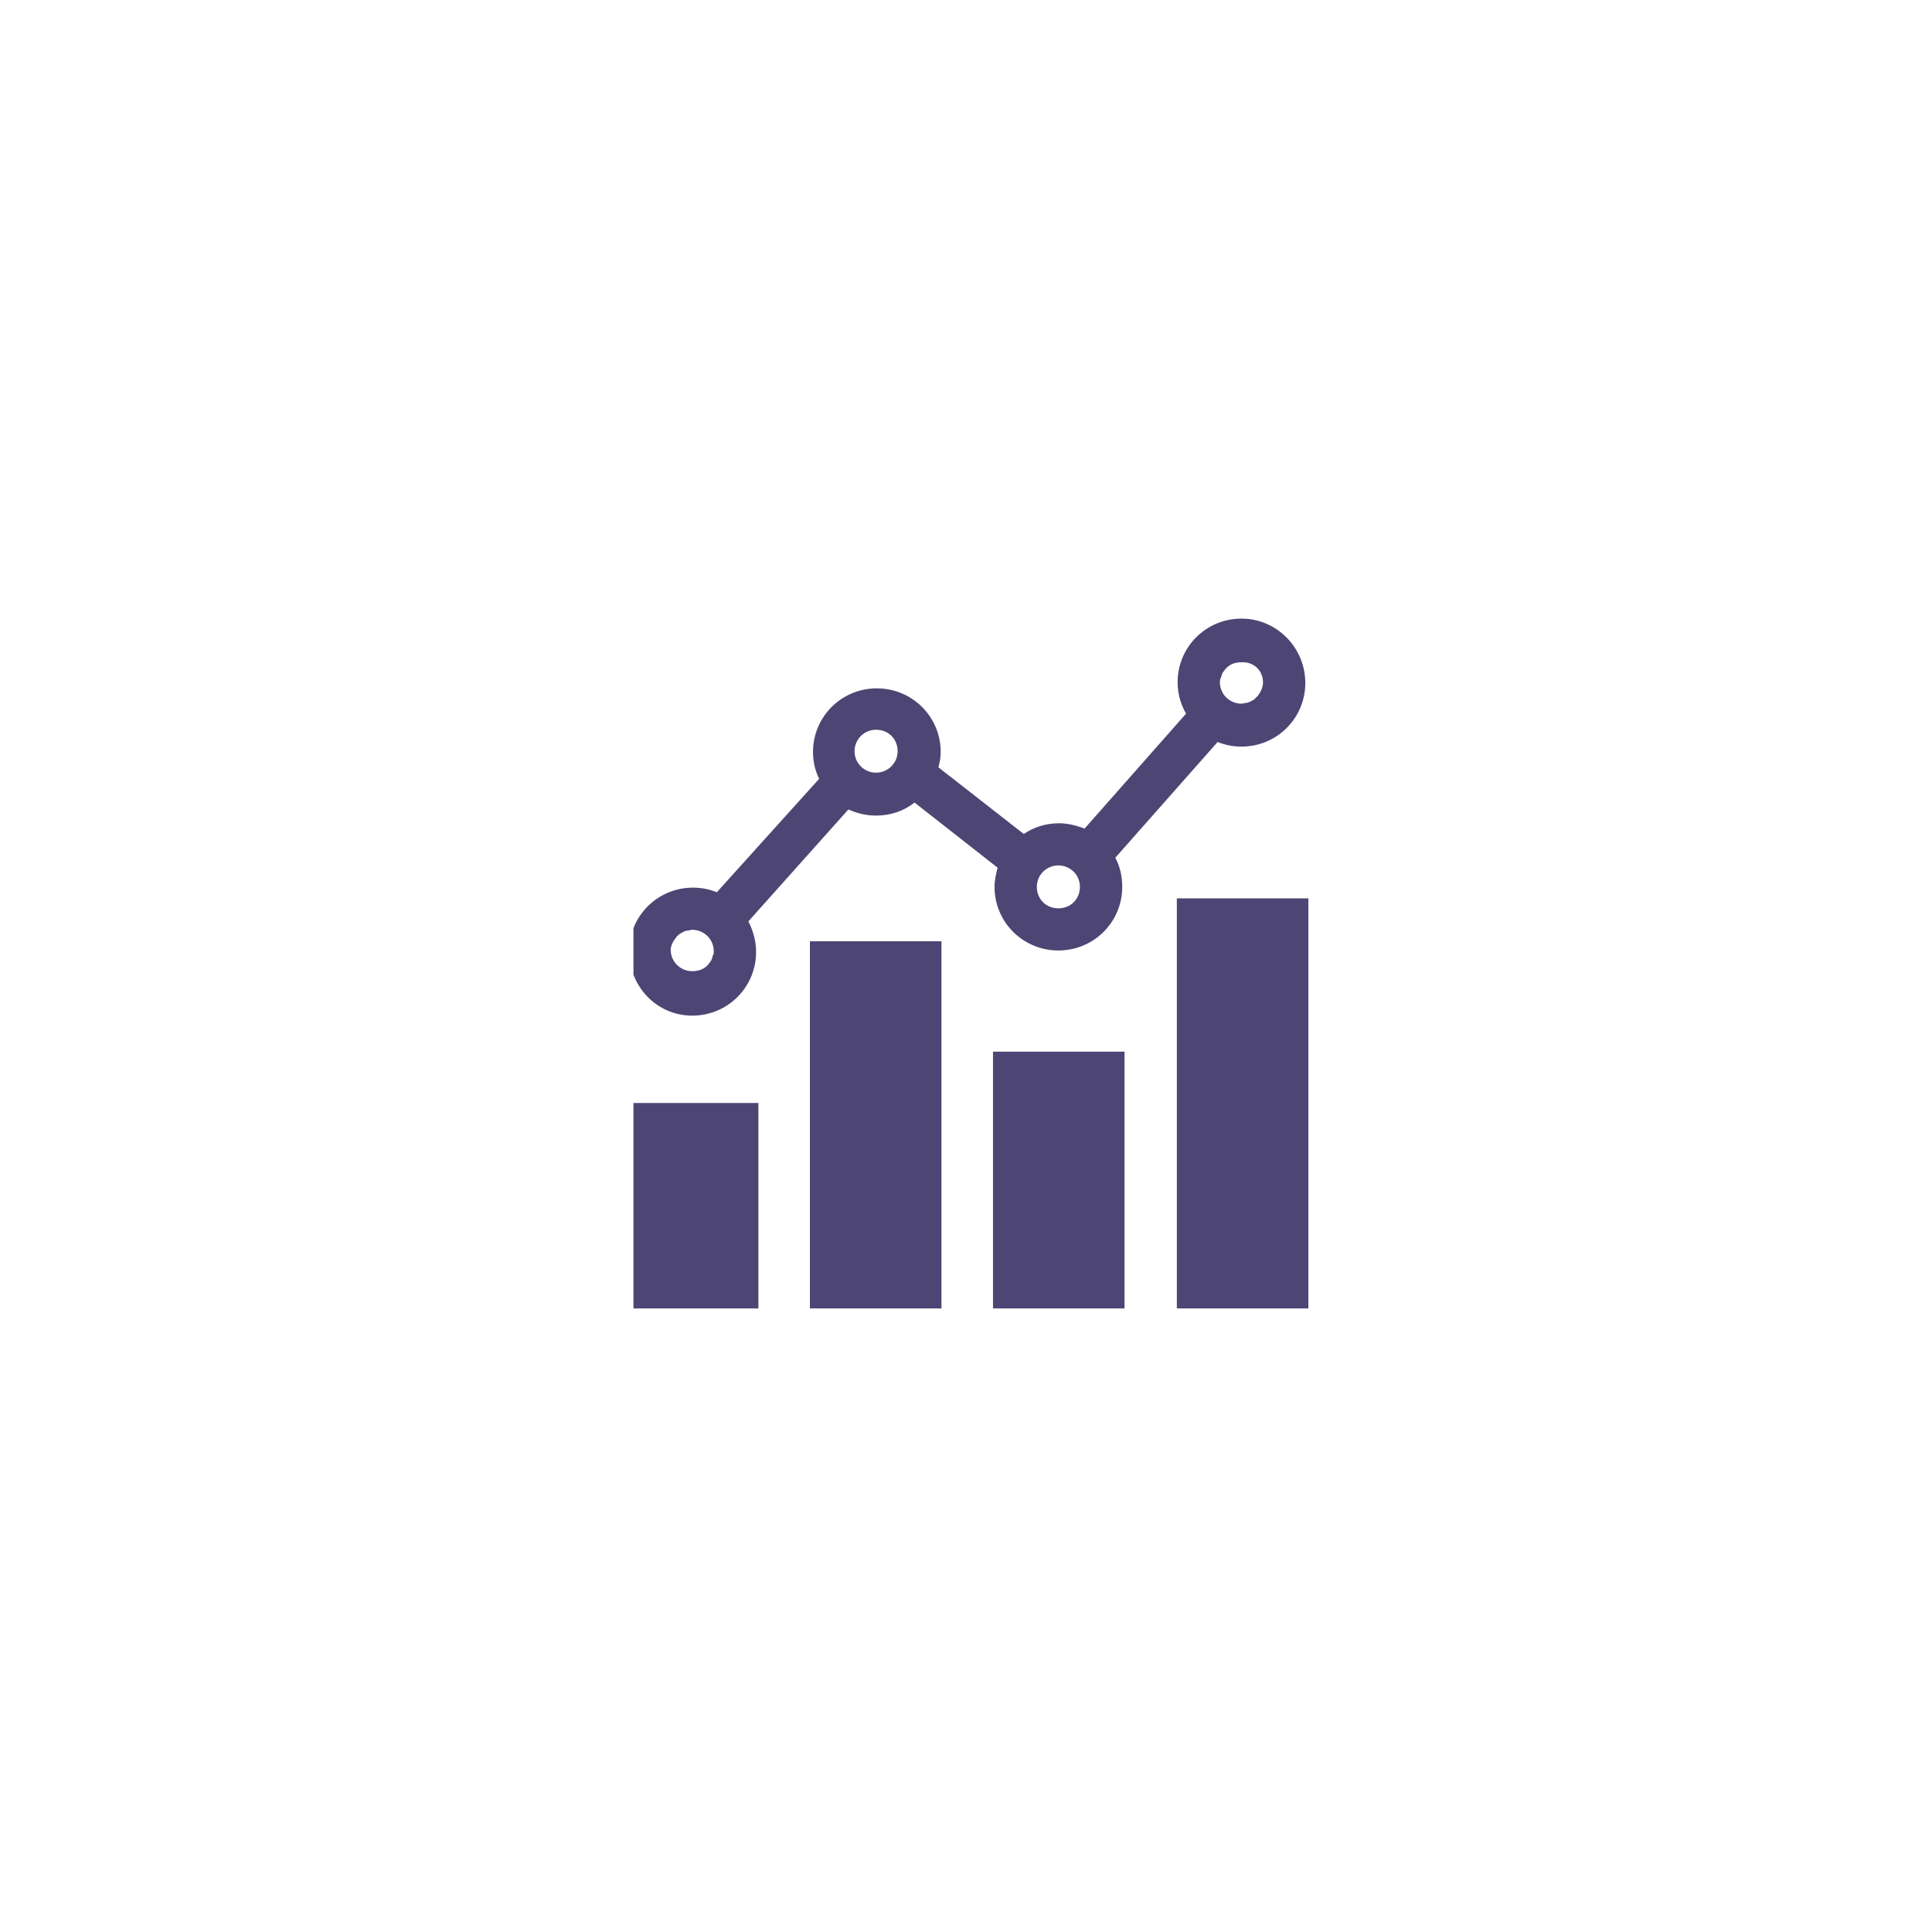 <svg width="104" height="104" viewBox="0 0 104 104" fill="none" xmlns="http://www.w3.org/2000/svg">
<g clip-path="url(#clip0)">
<path d="M70.43 48.359H63.35V70.433H70.43V48.359Z" fill="#4D4674"/>
<path d="M60.534 56.611H53.453V70.433H60.534V56.611Z" fill="#4D4674"/>
<path d="M50.679 50.67H43.598V70.433H50.679V50.67Z" fill="#4D4674"/>
<path d="M40.824 59.375H33.743V70.433H40.824V59.375Z" fill="#4D4674"/>
<path d="M37.263 54.672C39.168 54.672 40.7 53.145 40.7 51.247C40.7 50.628 40.534 50.092 40.286 49.597L45.669 43.573C46.124 43.779 46.621 43.903 47.159 43.903C47.946 43.903 48.65 43.656 49.23 43.202L53.702 46.709C53.619 47.039 53.536 47.369 53.536 47.74C53.536 49.638 55.068 51.165 56.973 51.165C58.878 51.165 60.41 49.638 60.41 47.74C60.41 47.163 60.285 46.626 60.037 46.172L65.544 39.942C65.958 40.107 66.372 40.19 66.828 40.19C68.733 40.19 70.265 38.663 70.265 36.765C70.265 34.867 68.733 33.3 66.828 33.3C64.923 33.3 63.391 34.826 63.391 36.724C63.391 37.343 63.557 37.921 63.846 38.416L58.381 44.605C57.967 44.44 57.47 44.316 57.014 44.316C56.31 44.316 55.648 44.522 55.11 44.893L50.513 41.304C50.596 41.015 50.638 40.767 50.638 40.479C50.638 38.581 49.105 37.054 47.201 37.054C45.296 37.054 43.764 38.581 43.764 40.479C43.764 41.015 43.888 41.51 44.095 41.923L38.588 48.029C38.174 47.864 37.76 47.782 37.304 47.782C35.4 47.782 33.868 49.308 33.868 51.206C33.868 53.104 35.358 54.672 37.263 54.672ZM36.393 50.463C36.476 50.34 36.6 50.257 36.766 50.175C36.807 50.133 36.89 50.133 36.973 50.092H37.014C37.097 50.092 37.18 50.051 37.263 50.051C37.884 50.051 38.422 50.546 38.422 51.206C38.422 51.288 38.422 51.371 38.381 51.412C38.381 51.453 38.34 51.495 38.34 51.536V51.577C38.298 51.619 38.298 51.701 38.257 51.742C38.215 51.784 38.174 51.866 38.133 51.907C37.925 52.155 37.636 52.279 37.263 52.279C36.642 52.279 36.104 51.784 36.104 51.123C36.104 50.917 36.228 50.67 36.393 50.463ZM47.159 41.593C46.538 41.593 46 41.097 46 40.437C46 39.819 46.497 39.282 47.159 39.282C47.822 39.282 48.319 39.777 48.319 40.437C48.319 41.097 47.78 41.593 47.159 41.593ZM56.973 46.585C57.594 46.585 58.132 47.08 58.132 47.74C58.132 48.4 57.635 48.895 56.973 48.895C56.31 48.895 55.813 48.4 55.813 47.74C55.813 47.08 56.352 46.585 56.973 46.585ZM67.987 36.724C67.987 37.013 67.863 37.26 67.697 37.467C67.656 37.508 67.573 37.59 67.532 37.632C67.49 37.673 67.408 37.714 67.325 37.755C67.283 37.797 67.201 37.797 67.118 37.838H67.076C66.993 37.838 66.911 37.879 66.828 37.879C66.207 37.879 65.668 37.384 65.668 36.724C65.668 36.642 65.668 36.559 65.71 36.518C65.71 36.477 65.751 36.435 65.751 36.394V36.353C65.793 36.312 65.793 36.229 65.834 36.188C65.876 36.146 65.917 36.064 65.958 36.023C66.165 35.775 66.455 35.651 66.828 35.651C67.49 35.61 67.987 36.105 67.987 36.724Z" fill="#4D4674"/>
</g>
<defs>
<clipPath id="clip0">
<rect width="36.656" height="37.508" fill="white" transform="translate(34.098 33.246)"/>
</clipPath>
</defs>
</svg>
